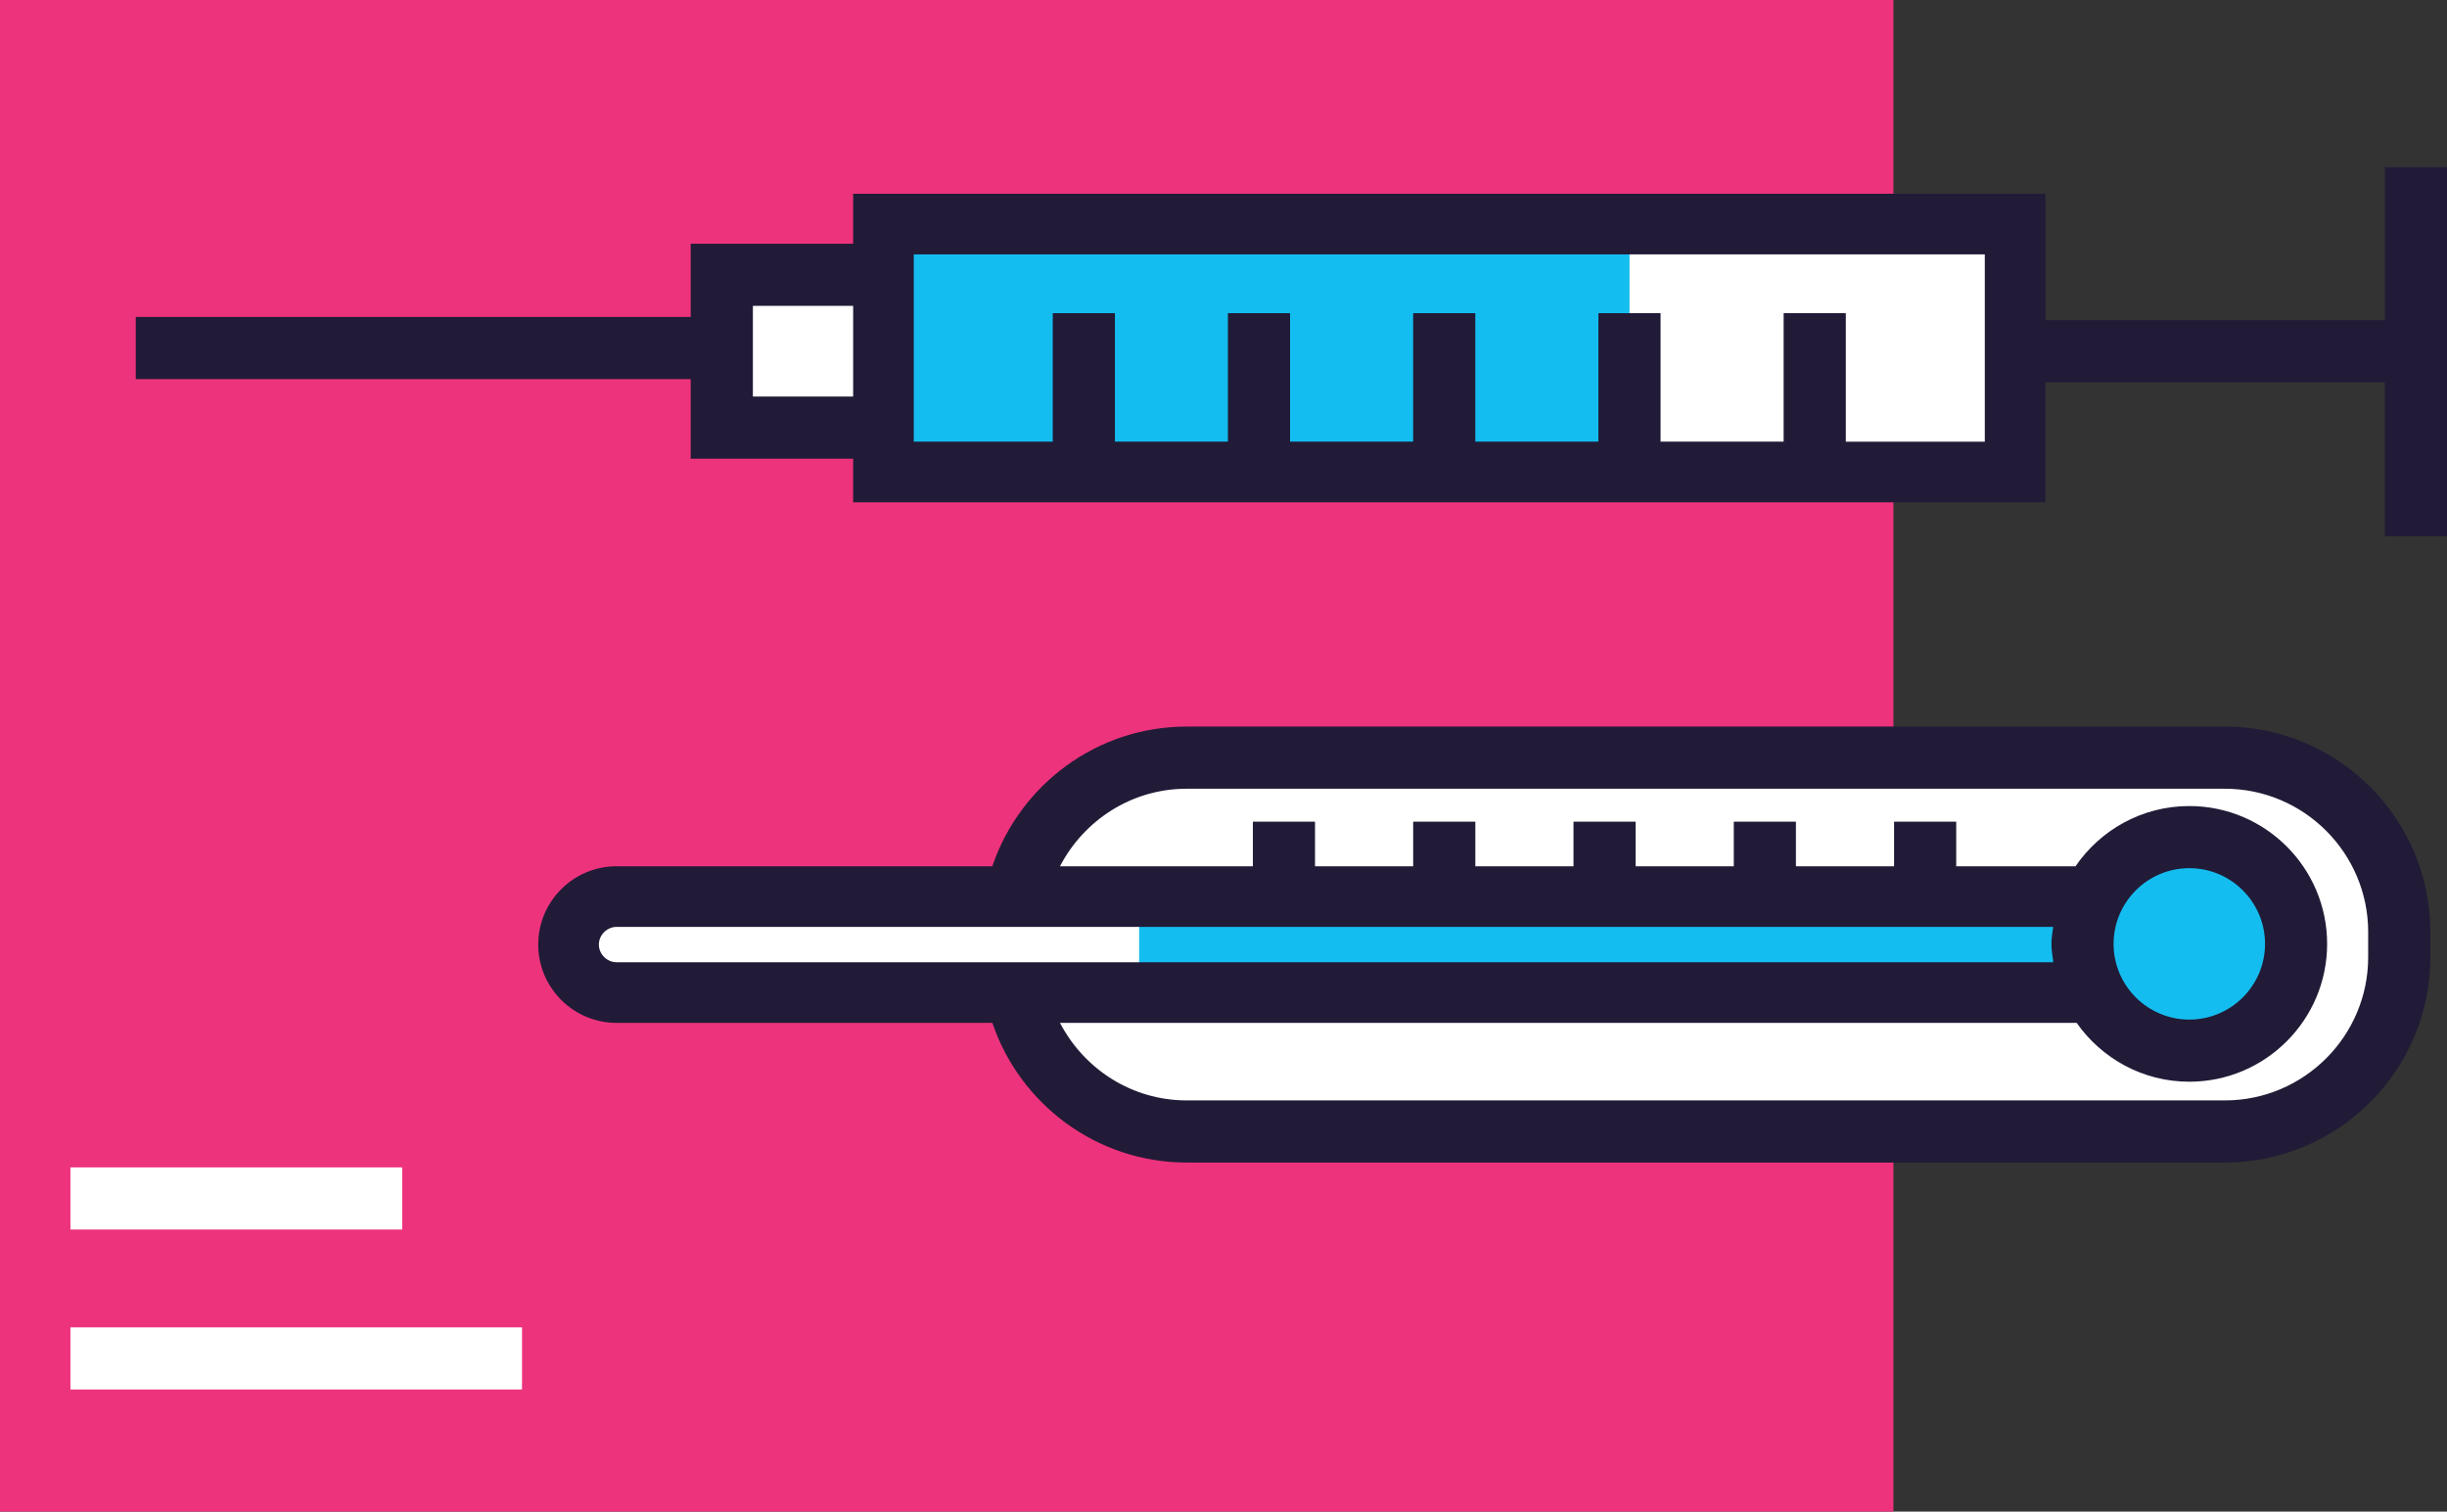 <?xml version="1.0" encoding="UTF-8"?><svg id="Layer_2" xmlns="http://www.w3.org/2000/svg" viewBox="0 0 65.569 40.512"><rect x="0" y="0" width="65.569" height="40.512" fill="#333333" stroke="none"/><defs><style>.cls-1{fill:#fff;}.cls-2{fill:#ed337c;}.cls-3{fill:#211b37;}.cls-4{fill:#14bdef;}</style></defs><g id="Layer_1-2"><g><rect class="cls-2" x="5.112" y="-5.112" width="40.512" height="50.736" transform="translate(5.112 45.624) rotate(-90)"/><g><polygon class="cls-1" points="23.673 7.365 19.342 7.365 19.342 11.461 23.673 11.461 23.673 12.649 53.997 12.649 53.997 6.005 23.673 6.005 23.673 7.365"/><rect class="cls-4" x="23.673" y="6.005" width="19.991" height="7.061"/><path class="cls-3" d="M63.904,8.581h-9.094v-3.388H22.861v1.34h-4.353v1.962H3.638v1.665h14.87v2.134h4.353v1.167h31.948v-3.215h9.094v4.125h1.666V4.479h-1.666v4.102Zm-43.73,2.047v-2.431h2.687v2.431h-2.687Zm29.286,1.208v-3.444h-1.666v3.444h-3.298v-3.444h-1.666v3.444h-3.298v-3.444h-1.666v3.444h-3.298v-3.444h-1.666v3.444h-3.027v-3.444h-1.666v3.444h-3.724V6.817h28.699v5.02h-3.725Z"/></g><g><path class="cls-1" d="M27.224,24.029h-10.703c-.707,0-1.286,.578-1.286,1.286s.579,1.286,1.286,1.286h10.703c.442,2.118,2.33,3.722,4.575,3.722h27.818c2.57,0,4.673-2.103,4.673-4.673v-.671c0-2.57-2.103-4.673-4.673-4.673H31.799c-2.245,0-4.133,1.604-4.575,3.723Z"/><path class="cls-4" d="M56.06,24.122H30.524v2.591h25.668c.494,.859,1.41,1.444,2.472,1.444,1.58,0,2.861-1.281,2.861-2.861s-1.281-2.862-2.861-2.862c-1.16,0-2.155,.694-2.604,1.688Z"/><path class="cls-3" d="M26.591,23.216h-10.07c-1.157,0-2.099,.941-2.099,2.098s.942,2.099,2.099,2.099h10.07c.736,2.173,2.79,3.743,5.209,3.743h27.818c3.035,0,5.506-2.47,5.506-5.507v-.671c0-3.036-2.47-5.506-5.506-5.506H31.799c-2.419,0-4.472,1.571-5.209,3.743Zm30.044,2.08c0-1.119,.91-2.029,2.029-2.029s2.029,.91,2.029,2.029-.91,2.029-2.029,2.029-2.029-.91-2.029-2.029Zm-40.588,.018c0-.257,.218-.473,.474-.473H55.016c-.019,.151-.046,.299-.046,.455,0,.168,.028,.329,.05,.492H16.521c-.257,0-.474-.217-.474-.474Zm43.57-4.176c2.117,0,3.84,1.723,3.84,3.841v.671c0,2.118-1.723,3.841-3.84,3.841H31.799c-1.48,0-2.755-.848-3.396-2.078h27.242c.669,.951,1.77,1.577,3.019,1.577,2.037,0,3.693-1.657,3.693-3.694s-1.657-3.694-3.693-3.694c-1.266,0-2.383,.641-3.049,1.614h-3.197v-1.196h-1.665v1.196h-2.63v-1.196h-1.665v1.196h-2.63v-1.196h-1.665v1.196h-2.63v-1.196h-1.666v1.196h-2.63v-1.196h-1.665v1.196h-5.169c.64-1.23,1.916-2.078,3.396-2.078h27.818Z"/></g><rect class="cls-1" x="1.887" y="35.573" width="12.101" height="1.665"/><rect class="cls-1" x="1.887" y="31.286" width="8.89" height="1.665"/></g></g></svg>